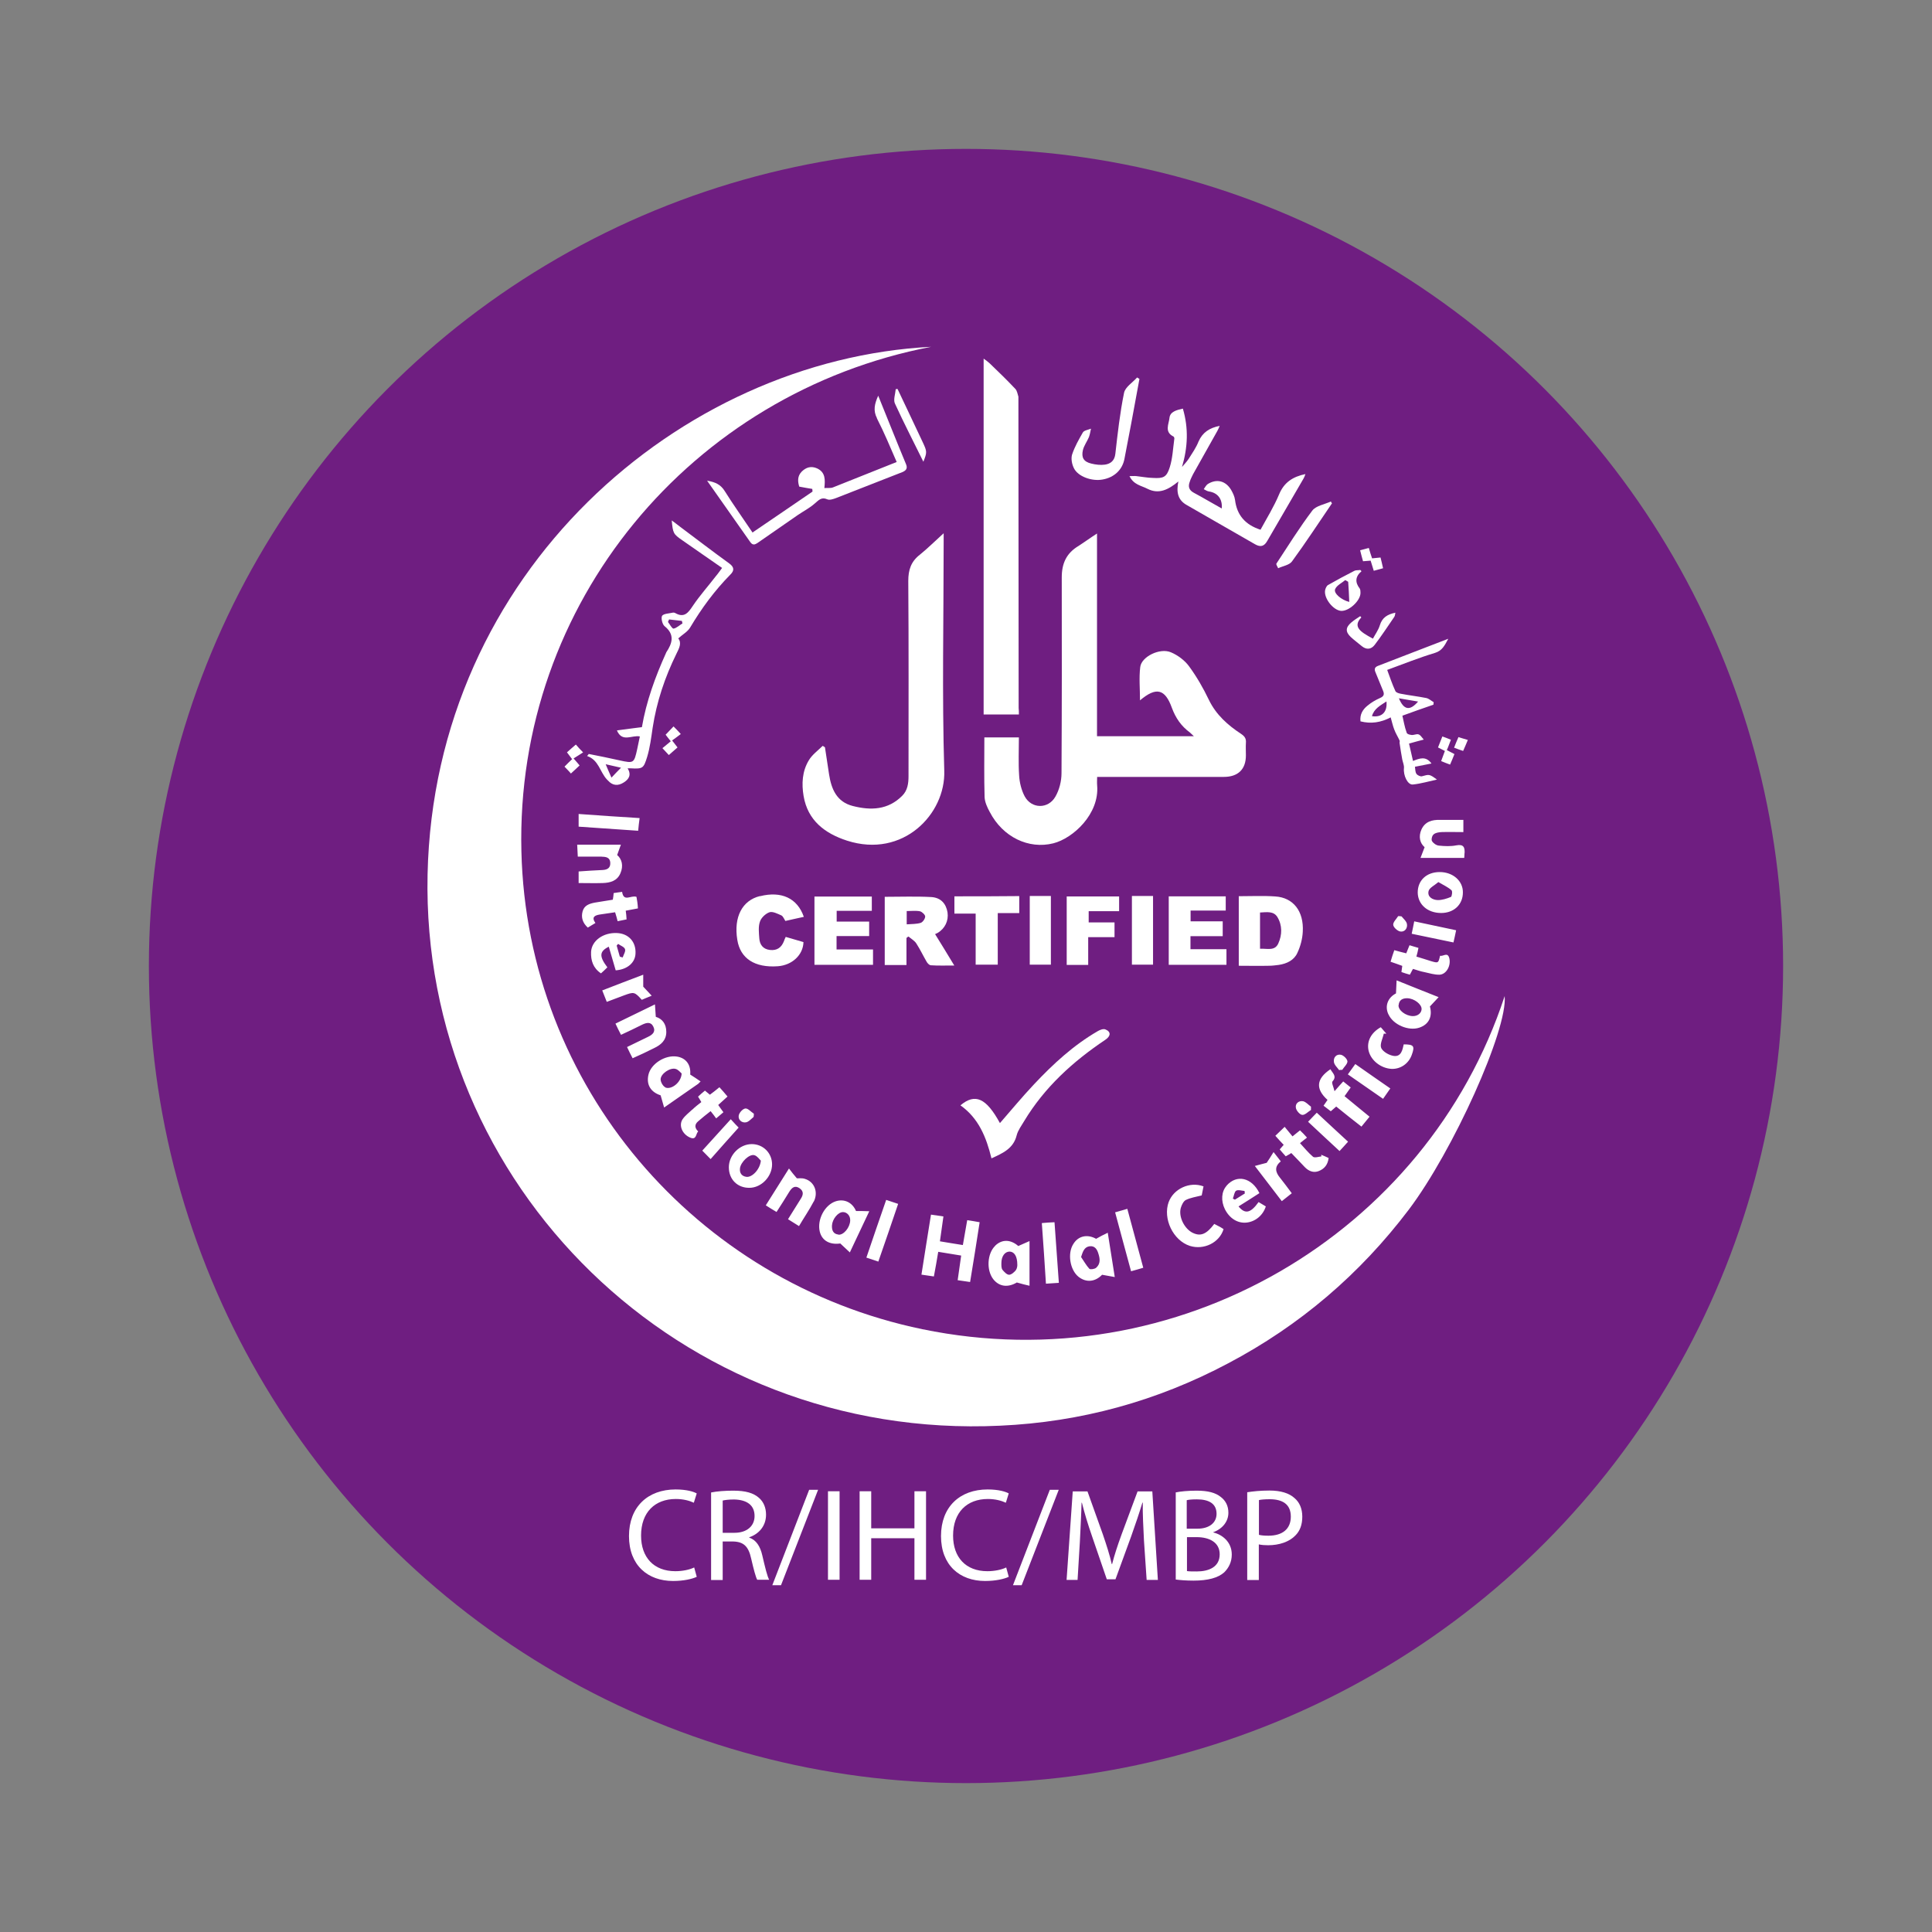 <svg viewBox="0 0 160 160" xmlns="http://www.w3.org/2000/svg" data-name="Layer 1" id="Layer_1">
  <rect x="0" y="0" width="160" height="160" fill="#808080" stroke="none"/>
  <defs>
    <style>
      .cls-1 {
        fill: #6f1e81;
      }

      .cls-1, .cls-2 {
        stroke-width: 0px;
      }

      .cls-2 {
        fill: #fff;
      }
    </style>
  </defs>
  <circle r="67.67" cy="80" cx="80" class="cls-1"></circle>
  <g>
    <path d="m77.12,28.72c-19.86,3.82-34.44,21.21-33.94,41.78.46,19.43,14.41,35.69,33.21,39.58,21.08,4.35,41.76-7.88,48.22-27.59.26,2.78-4.27,12.83-7.95,17.7-4.04,5.33-9.01,9.58-14.94,12.71-5.91,3.14-12.22,4.87-18.9,5.17-26.51,1.25-47.96-19.91-47.41-45.66.55-25.07,20.94-42.63,41.72-43.69Z" class="cls-2"></path>
    <path d="m90.85,44.18v16.79h8.02c-.14-.12-.22-.22-.33-.31-.72-.53-1.18-1.2-1.49-2.04-.57-1.58-1.3-1.75-2.64-.62,0-.96-.09-1.87.02-2.76.1-.86,1.63-1.61,2.54-1.22.57.24,1.15.67,1.51,1.17.63.86,1.17,1.8,1.63,2.76.6,1.25,1.58,2.11,2.69,2.84.31.21.41.41.38.74-.02.34,0,.69,0,1.03,0,1.15-.65,1.78-1.83,1.78h-10.49c0,.24-.02.46,0,.69.21,2.38-2,4.4-3.63,4.81-2.04.51-4.18-.51-5.26-2.59-.21-.38-.41-.82-.43-1.23-.05-1.63-.02-3.27-.02-4.95h2.86c0,1.06-.05,2.12.02,3.15.03.58.19,1.22.46,1.73.57,1.05,1.95,1.06,2.54.03.33-.57.51-1.29.51-1.95.03-5.4.03-10.81.02-16.21,0-1.17.39-2.02,1.41-2.62.48-.31.94-.65,1.53-1.03Z" class="cls-2"></path>
    <path d="m78.15,44.16v.75c0,6.31-.14,12.61.05,18.92.12,3.58-3.41,7.28-8.05,5.79-1.85-.6-3.26-1.68-3.6-3.7-.17-1.01-.12-2.04.43-2.95.27-.46.75-.81,1.15-1.2.07.03.12.07.19.12.12.75.22,1.49.34,2.24.19,1.22.63,2.28,1.97,2.62,1.49.38,2.91.33,4.08-.84.46-.45.53-1.05.53-1.64,0-5.38.02-10.78-.02-16.16,0-.91.22-1.61.98-2.19.63-.51,1.22-1.1,1.95-1.76Z" class="cls-2"></path>
    <path d="m84.37,59.17h-2.91v-29.47c.21.15.36.26.5.39.72.69,1.44,1.39,2.12,2.11.15.15.19.43.26.65v.05c0,8.58.02,17.15.02,25.74.02.15.02.31.02.53Z" class="cls-2"></path>
    <path d="m97.58,39.88c-.82.67-1.61,1.08-2.55.6-.5-.26-1.15-.33-1.49-1.05.26,0,.41-.02.57,0,.46.05.91.14,1.37.15.86.05,1.13-.05,1.39-.87.24-.75.27-1.56.38-2.35.02-.07-.02-.19-.07-.21-.77-.38-.38-1.03-.33-1.54.05-.51.57-.65,1.11-.77.48,1.63.41,3.2-.07,4.83.19-.22.39-.43.55-.67.29-.46.62-.93.82-1.44.33-.75.91-1.13,1.75-1.29-.07.15-.12.29-.19.41-.67,1.2-1.35,2.4-2.02,3.6-.1.21-.21.41-.27.62-.15.39-.07.69.34.91.77.41,1.53.87,2.31,1.3.07-.79-.34-1.3-1.06-1.41-.15-.02-.29-.12-.43-.19.1-.14.19-.33.34-.43.74-.45,1.47-.26,1.92.48.15.26.29.55.33.84.15,1.25.84,2.06,2.11,2.47.51-.94,1.11-1.9,1.54-2.93.41-.99,1.13-1.46,2.18-1.68-.05.14-.09.26-.15.36-.99,1.71-2,3.43-3,5.16-.27.48-.57.55-1.03.29-1.87-1.08-3.75-2.16-5.64-3.24-.74-.41-.89-1.06-.7-1.97Z" class="cls-2"></path>
    <path d="m82.11,95.93c-.43-1.75-1.06-3.32-2.57-4.39,1.22-1.03,2.14-.6,3.27,1.47.94-1.08,1.85-2.18,2.83-3.22,1.58-1.68,3.27-3.24,5.28-4.4.17-.1.45-.21.62-.14.48.19.46.55,0,.86-2.69,1.8-5.04,3.94-6.72,6.73-.22.38-.51.75-.62,1.17-.27,1.11-1.15,1.49-2.09,1.92Z" class="cls-2"></path>
    <path d="m94.36,31.4c-.22,1.22-.45,2.43-.67,3.63-.19.99-.38,1.99-.57,2.98-.17.89-.84,1.53-1.8,1.7-.89.17-2.04-.24-2.38-.93-.17-.33-.26-.81-.15-1.15.21-.63.55-1.23.89-1.82.1-.17.43-.21.67-.31-.05.24-.09.48-.17.7-.15.36-.41.7-.5,1.08-.14.62.07.96.69,1.11.36.09.77.14,1.13.09.48-.07.81-.33.87-.91.19-1.68.38-3.38.72-5.04.1-.48.7-.84,1.08-1.27.07.05.14.09.19.12Z" class="cls-2"></path>
    <path d="m75.07,77.68v2.24h-1.8v-5.65c1.3,0,2.59-.05,3.86.02.79.05,1.22.55,1.34,1.27.1.69-.21,1.34-.82,1.7-.1.05-.21.1-.21.1.51.82,1.01,1.64,1.59,2.6-.75,0-1.35.02-1.94-.02-.12,0-.29-.17-.36-.31-.29-.5-.53-1.01-.84-1.49-.15-.24-.43-.39-.65-.58-.07.03-.12.07-.17.12Zm.02-1.13c.43-.03.81-.02,1.15-.12.17-.05.38-.34.38-.53,0-.14-.26-.39-.43-.43-.34-.07-.7-.02-1.1-.02v1.1Zm27.5-2.33c1.05,0,2.04-.05,3.02.02,1.49.09,2.38,1.22,2.28,2.93-.03.58-.19,1.2-.45,1.75-.27.6-.87.89-1.54.99-.26.03-.53.07-.81.07-.82.02-1.64,0-2.5,0v-5.76Zm1.76,4.35c.58-.03,1.22.21,1.51-.43.33-.72.34-1.51-.07-2.19-.31-.51-.87-.41-1.44-.38v3Zm-35.06-1.05h2.69v-1.2h-2.69v-.89h2.91v-1.18h-4.75v5.65h4.85v-1.27h-3.02v-1.11Zm27.5-3.29v5.67h4.78v-1.29h-2.98v-1.08h2.67v-1.23h-2.66v-.89h2.91v-1.18h-4.73Zm-33.86-.02c-1.46.36-2.18,1.73-1.87,3.62.24,1.54,1.44,2.33,3.36,2.19,1.18-.09,2.09-.93,2.12-2-.48-.14-.98-.29-1.47-.43-.07.15-.12.26-.15.36-.21.53-.58.79-1.17.72-.57-.07-.84-.45-.87-.98-.03-.45-.09-.94.05-1.35.1-.33.46-.67.79-.79.27-.09.67.12.99.26.14.07.22.29.33.46.51-.12.99-.22,1.53-.34-.53-1.54-1.85-2.16-3.63-1.71Zm29.37,3.41v-1.23h-2.14v-.93h2.52v-1.22h-4.34v5.67h1.78v-2.3h2.18Zm-13.26-3.38v1.42h1.76v4.23h1.83v-4.27h1.78v-1.41c-1.83.02-3.6.02-5.38.02Zm6.24,5.65h1.75v-5.69h-1.75v5.69Zm8.46,0h1.75v-5.69h-1.75v5.69Z" class="cls-2"></path>
    <path d="m110.31,41.68c-1.1,1.61-2.16,3.24-3.31,4.81-.22.31-.75.38-1.15.57-.05-.14-.19-.31-.14-.39.98-1.49,1.92-3,2.98-4.4.31-.39,1.01-.5,1.53-.74.03.07.05.12.09.15Z" class="cls-2"></path>
    <path d="m59.81,47.04c-1.13-.79-2.23-1.54-3.31-2.3-.74-.51-.77-.58-.87-1.64.27.21.5.36.7.53,1.35,1.01,2.69,2.04,4.06,3.03.43.31.43.6.09.93-1.3,1.32-2.38,2.79-3.32,4.37-.21.36-.63.58-.99.91.31.39.07.82-.15,1.27-.96,1.95-1.64,3.98-1.97,6.13-.12.81-.22,1.64-.46,2.43-.29.91-.34.99-1.34.93h-.27c.33.55.1.91-.34,1.18-.46.29-.91.26-1.29-.17-.03-.03-.05-.05-.09-.09-.58-.62-.67-1.61-1.64-1.94.05-.05.1-.12.14-.17.86.17,1.71.34,2.55.53,1.18.26,1.2.24,1.46-.93.07-.33.14-.67.22-1.05-.65-.14-1.46.53-1.9-.5.67-.09,1.34-.19,2.07-.27.36-2.12,1.1-4.16,2-6.15,0-.02.02-.03.02-.05.5-.75.72-1.47-.14-2.16-.19-.15-.31-.67-.21-.86.14-.19.57-.19.87-.26.07-.02.17,0,.22.03.75.43,1.08-.03,1.46-.6.58-.86,1.27-1.63,1.9-2.45.19-.22.34-.45.53-.7Zm-3.29,4.59c-.02-.07-.03-.14-.05-.21-.36-.03-.7-.09-1.06-.12-.03.07-.07.14-.09.21.15.19.33.55.46.55.26-.05.5-.29.74-.43Zm-5.88,12.77c.27-.29.48-.51.79-.82-.51-.12-.86-.19-1.27-.29.15.36.27.65.48,1.11Zm21.98-29.76c.6,1.17,1.1,2.38,1.64,3.62-1.8.72-3.55,1.42-5.29,2.11-.19.07-.45.03-.7.05.07-.69.1-1.3-.6-1.63-.5-.22-.91-.09-1.27.26-.39.39-.33.86-.21,1.25.39.07.74.14,1.08.19,0,.07.02.15.02.22-1.64,1.13-3.29,2.24-4.97,3.39-.79-1.18-1.58-2.28-2.3-3.43-.34-.55-.79-.75-1.46-.86,1.22,1.73,2.4,3.41,3.58,5.09.24.34.46.15.69,0,1.08-.75,2.18-1.51,3.26-2.26.46-.31.96-.57,1.37-.93.33-.27.55-.58,1.05-.36.19.09.5-.02.72-.1,1.85-.72,3.68-1.44,5.52-2.16.27-.12.43-.29.29-.63-.77-1.85-1.51-3.72-2.31-5.69-.31.69-.43,1.23-.1,1.87Zm3.8,1.99c-.43-.89-.84-1.8-1.27-2.69-.27-.58-.55-1.17-.82-1.73-.05,0-.1.02-.15.02-.03.39-.21.87-.07,1.18.75,1.64,1.59,3.26,2.36,4.83.31-.79.31-.84-.05-1.61Zm-29.47,25.67c.17.22.29.39.43.57-.22.21-.41.39-.63.62.19.21.36.36.53.57.27-.24.48-.45.72-.67-.15-.17-.27-.33-.5-.58.26-.15.51-.33.79-.5-.26-.26-.41-.43-.6-.65-.29.24-.51.45-.74.65Zm8.17-1.46c.15.19.27.36.43.55-.24.19-.45.38-.69.57.21.21.34.38.53.57.26-.22.48-.43.72-.63-.14-.19-.27-.34-.45-.58.26-.19.48-.34.72-.53-.22-.24-.39-.43-.6-.63-.24.26-.46.48-.67.7Z" class="cls-2"></path>
    <path d="m96.79,99.53c-.51,1.39.36,3.2,1.75,3.65,1.15.36,2.45-.26,2.79-1.39-.09-.05-.17-.12-.27-.17-.17-.09-.34-.17-.5-.26-.65.86-1.13,1.05-1.78.74-.69-.33-1.2-1.34-.99-2.07.07-.24.22-.55.41-.65.38-.19.84-.26,1.32-.38.03-.17.09-.46.15-.75-1.15-.43-2.48.21-2.88,1.29Zm18.2-15.52c.39.86,1.66,1.39,2.54,1.1.82-.27,1.11-.94.89-1.76.26-.27.46-.5.72-.77-1.22-.48-2.28-.91-3.48-1.39-.02.39-.03.67-.05,1.08-.67.34-.96,1.05-.62,1.75Zm.84-.77c.03-.41.31-.58.72-.57.58.02,1.2.5,1.18.91-.02.33-.33.58-.74.57-.58-.02-1.2-.48-1.17-.91Zm-60.83,8.48c.99-.7,1.88-1.3,2.76-1.92.07-.03.1-.1.26-.24-.29-.21-.57-.38-.86-.57.07-.79-.33-1.37-1.1-1.49-.98-.15-2.16.6-2.36,1.51-.19.84.21,1.44,1.01,1.7.1.36.19.65.29,1.01Zm.09-1.68c-.19-.09-.38-.43-.38-.65,0-.46.77-.99,1.23-.87.22.05.41.29.51.38-.02.74-.87,1.39-1.37,1.15Zm15.8,10.25c-.29-.69-.94-1.03-1.66-.81-.93.29-1.58,1.53-1.34,2.52.19.77.86,1.1,1.7.98.31.29.51.48.79.74.55-1.17,1.03-2.19,1.61-3.41-.48-.02-.77-.02-1.1-.02Zm-1.46,1.95c-.43-.05-.55-.36-.53-.75.03-.53.5-1.11.91-1.11.34,0,.62.31.6.7-.02.58-.55,1.22-.98,1.17Zm-19.59-31.29c.36,0,.67.07.7.48.03.45-.24.6-.63.62-.67.03-1.32.07-1.99.12v.96c.69,0,1.34.02,1.99,0,.62-.02,1.2-.17,1.47-.81.27-.62.12-1.18-.27-1.51.12-.34.22-.6.31-.86h-3.62c.02.39.03.7.05.99h1.99Zm17.56,28.55c.39-.79.03-1.64-.74-1.87-.26-.09-.57-.03-.67-.05-.26-.31-.43-.51-.65-.81-.69,1.1-1.29,2.06-1.92,3.05.31.21.58.36.89.55.38-.58.72-1.13,1.06-1.68.21-.33.45-.55.84-.29.38.26.31.57.1.89-.34.55-.69,1.1-1.05,1.68.31.19.58.36.91.57.41-.7.86-1.35,1.22-2.04Zm53.89-28.82c.03-.5-.07-.79-.69-.67-.46.09-.96.07-1.44.02-.21-.02-.46-.19-.57-.38-.07-.12,0-.45.14-.55.15-.14.41-.17.63-.19.6-.02,1.22,0,1.83,0v-1.01h-1.94c-.65-.02-1.23.14-1.53.79-.27.6-.12,1.15.26,1.47-.14.34-.22.6-.34.89h3.62c.02-.19.02-.27.02-.38Zm-67.12,16.12c.57-.27,1.01-.65,1.01-1.34s-.36-1.1-.87-1.25c-.02-.36-.05-.65-.07-1.03-1.17.57-2.19,1.06-3.27,1.59.15.33.29.6.46.93.62-.29,1.18-.55,1.75-.84.36-.17.72-.27.93.17.21.43-.09.67-.45.84-.57.27-1.13.55-1.73.84.15.33.29.6.46.93.62-.27,1.2-.55,1.78-.84Zm8.09,7.95c-1.01,0-1.9.91-1.9,1.92s.72,1.71,1.7,1.7c.99,0,1.88-.93,1.88-1.94,0-.94-.74-1.68-1.68-1.68Zm-.45,2.71c-.38-.05-.57-.31-.53-.69.05-.53.79-1.23,1.2-1.1.24.07.41.34.53.45-.07.74-.74,1.41-1.2,1.34Zm59.34-23.54c.02-.96-.82-1.7-1.92-1.7s-1.83.7-1.82,1.71c.02.98.82,1.68,1.94,1.68,1.06,0,1.8-.7,1.8-1.7Zm-.94-.19c.09.09.03.51-.05.55-.34.14-.74.27-1.11.26-.41-.02-.86-.26-.74-.75.07-.27.48-.46.81-.74.46.27.82.43,1.1.69Zm-18.63,24.47c-.43.48-.48,1.25-.14,1.94.39.77,1.06,1.18,1.78,1.11.72-.07,1.37-.58,1.61-1.34-.21-.12-.41-.24-.6-.36-.65.91-1.11,1.03-1.66.36.58-.36,1.17-.74,1.73-1.1-.63-1.29-1.88-1.58-2.72-.62Zm.69,1.15c-.05-.03-.12-.05-.17-.09.09-.22.12-.55.27-.65.17-.1.46,0,.7.02,0,.07.02.14.02.21-.27.17-.55.34-.82.51Zm-51.85-20.94c.19.67.38,1.32.57,1.95.96-.07,1.61-.63,1.64-1.39.05-.98-.58-1.66-1.54-1.7-1.13-.05-2.09.63-2.14,1.56-.03.72.17,1.34.82,1.78.19-.17.34-.31.53-.5-.69-.91-.67-1.32.12-1.71Zm.65-.1c.03-.05.09-.09.12-.14.19.14.5.24.57.43.07.19-.12.46-.19.69-.09-.02-.15-.03-.24-.07-.09-.31-.17-.6-.26-.91Zm62.35,14.17c-.7-.58-1.39-1.13-2.07-1.7.19-.26.34-.48.51-.72-.22-.17-.41-.33-.62-.5-.22.24-.41.45-.72.81-.09-.38-.26-.7-.17-.81.39-.43.02-.67-.17-1.01-1.18.79-1.25,1.63-.24,2.54-.12.17-.21.31-.33.48.22.17.41.31.6.46.17-.15.31-.27.45-.39.7.57,1.37,1.1,2.09,1.66.26-.31.45-.55.67-.82Zm1.75-12.83c.34.12.65.22.96.34-.02.17-.05.34-.07.51.24.09.46.15.7.22.09-.15.15-.31.26-.48.33.1.63.21.96.27.41.09.82.22,1.23.21.57-.02.96-.74.82-1.35-.14-.57-.51-.14-.77-.22-.14.62-.15.62-.74.45-.39-.12-.81-.26-1.22-.38.07-.24.12-.46.17-.72-.26-.07-.5-.15-.74-.22-.1.26-.19.45-.27.67-.33-.09-.63-.15-.99-.26-.12.33-.21.62-.31.96Zm-62.47-5.38c-.45-.15-1.05.46-1.18-.41-.26.03-.48.07-.7.1-.02.21-.03.36-.07.55-.51.09-.99.15-1.49.24-.45.09-.87.22-1.01.72-.14.51,0,.96.43,1.35.21-.14.41-.24.63-.38-.34-.48-.07-.63.34-.7.43-.07.86-.12,1.29-.19.09.27.14.48.21.74.27-.05.5-.1.74-.15-.02-.27-.03-.5-.07-.72.34-.07.63-.12,1.01-.19-.02-.38-.07-.69-.12-.96Zm56.73,21.5c-.22.02-.55.14-.69.03-.39-.33-.7-.72-1.08-1.13.22-.17.38-.31.58-.46-.22-.24-.39-.43-.58-.6-.21.17-.39.31-.62.5-.22-.27-.43-.53-.65-.79-.29.27-.51.5-.77.74.24.27.45.51.69.75-.12.14-.22.26-.33.38.17.21.34.39.5.57.19-.1.33-.19.46-.27.39.41.77.79,1.13,1.18.33.33.72.48,1.15.31.48-.19.75-.55.81-1.08-.22-.1-.41-.19-.62-.27.02.05.02.1.02.15Zm-52.09-3.89c-.27.26-.6.5-.81.81-.34.51-.03,1.23.6,1.51.57.26.48-.31.69-.5q-.46-.45,0-.84c.31-.27.63-.53,1.03-.84.17.21.31.39.46.6.22-.19.41-.34.6-.51-.15-.21-.29-.39-.43-.6.26-.24.51-.46.77-.7-.24-.29-.45-.53-.67-.77-.29.24-.53.43-.79.62-.14-.12-.26-.22-.41-.34-.21.17-.39.33-.57.5.1.17.19.29.27.45-.27.21-.53.41-.75.63Zm56-4.87c.19.81,1.01,1.46,1.9,1.51.74.03,1.42-.43,1.68-1.17.26-.72.17-.86-.67-.86-.1.46-.21,1.03-.81.96-.38-.05-.89-.33-1.05-.65-.14-.31.12-.79.21-1.2h.21c-.15-.17-.29-.34-.46-.53-.81.45-1.18,1.18-1.01,1.94Zm-65.42-19.6v1.05c1.66.12,3.27.22,4.93.34.03-.36.07-.67.12-1.05-1.71-.1-3.36-.22-5.05-.34Zm23.83,36.74c.38.12.67.22.99.33.57-1.63,1.1-3.19,1.64-4.78-.36-.12-.65-.22-.99-.33-.57,1.63-1.1,3.19-1.64,4.78Zm34.41-4.68c.31-.24.57-.45.82-.65-.34-.46-.65-.87-.98-1.29-.38-.46-.48-.91.07-1.35-.19-.24-.34-.45-.6-.77-.24.39-.43.69-.57.89-.33.09-.6.15-.98.26.82,1.06,1.51,1.97,2.23,2.91Zm-56.29-17.46c.14.36.26.65.38.96.51-.19.96-.36,1.41-.53.84-.31.89-.31,1.49.36.22-.1.46-.19.82-.34-.31-.34-.57-.6-.7-.75v-.99c-1.2.46-2.3.87-3.39,1.3Zm67.25-5.71c-.07.38-.14.69-.21,1.03,1.18.24,2.3.48,3.46.72.09-.36.14-.65.22-1.01-1.2-.26-2.33-.5-3.48-.74Zm-55.95,17.08c-.12-.12-.36-.36-.65-.69-.79.87-1.56,1.71-2.36,2.6.15.15.38.38.69.7.79-.89,1.54-1.75,2.33-2.62Zm50.46-4.4c.99.69,1.94,1.34,2.91,2.02.22-.31.39-.57.6-.86-.99-.69-1.94-1.34-2.9-2.02-.21.29-.39.55-.62.86Zm-.69,6.34c.26-.27.46-.51.7-.77-.87-.81-1.73-1.59-2.59-2.4-.26.26-.46.48-.72.75.89.84,1.73,1.61,2.6,2.42Zm4.85-19.45c-.15.24-.43.5-.41.72.02.21.34.5.57.55.38.07.62-.26.57-.6-.03-.24-.29-.45-.45-.65-.1-.02-.19-.02-.27-.02Zm-4.63,12.73c.15-.24.43-.48.43-.7-.02-.21-.33-.51-.55-.55-.36-.07-.63.22-.57.6.03.24.27.45.43.67.09-.02.17-.02.26-.02Zm-48.73,3.63c-.24-.15-.48-.45-.7-.43-.21.02-.5.33-.55.57-.07.36.24.63.58.58.24-.03.45-.29.65-.45.02-.1.02-.19.02-.27Zm46.14-.58c-.21-.15-.41-.39-.65-.45-.38-.07-.67.21-.6.55.03.22.33.57.53.58.22.02.48-.26.72-.41v-.27Z" class="cls-2"></path>
    <path d="m114.87,55.45c.24.65.43,1.22.69,1.78.05.12.27.19.43.22.72.14,1.44.22,2.14.36.21.05.39.22.6.34,0,.07-.02.14-.02.21-.84.29-1.68.58-2.57.91.09.36.17.91.36,1.42.03.12.38.21.55.17.46-.1.46-.12.86.39-.41.1-.79.21-1.22.33.1.43.21.89.33,1.44.55-.22,1.06-.43,1.53.21-.45.09-.89.17-1.37.27.03.21.02.43.12.58.07.12.33.24.45.21.62-.17.62-.19,1.25.27-.65.14-1.32.34-1.99.41-.43.05-.81-.75-.74-1.37.02-.22-.09-.46-.14-.7-.09-.45-.15-.91-.22-1.35-.02-.07.03-.15,0-.22-.14-.31-.33-.6-.45-.93-.12-.31-.19-.65-.29-.99-.82.43-1.63.55-2.5.33-.07-.57.19-.99.58-1.3.31-.26.65-.46,1.03-.63.33-.14.38-.31.26-.6-.22-.51-.41-1.03-.63-1.54-.12-.27-.05-.43.22-.53,1.9-.74,3.79-1.46,5.81-2.24-.31.57-.5.98-1.1,1.17-1.3.39-2.6.91-3.96,1.41Zm-.05,2.64c-.51.34-1.03.6-1.2,1.22.82.12,1.29-.34,1.2-1.22Zm1.03-.26c.41.98.91,1.06,1.59.27-.55-.1-1.05-.17-1.59-.27Zm-3.1-10.52c-.53.45-.53.93-.15,1.42.07.1.07.26.07.39-.02.65-.96,1.51-1.61,1.47-.65-.05-1.44-1.05-1.32-1.71.03-.15.12-.36.24-.43.72-.41,1.46-.81,2.19-1.18.14-.07.33-.03.48-.07.03.03.07.07.1.1Zm-1.1.87c-.09-.05-.15-.09-.24-.14-.29.24-.7.43-.84.75-.14.34.5.89,1.17,1.06-.02-.58-.05-1.13-.09-1.68Zm1.01,2.84c-.26.17-.53.34-.75.53-.48.41-.5.77-.05,1.2.29.27.62.51.93.77.39.31.77.26,1.06-.12.57-.75,1.08-1.53,1.61-2.3.07-.09.07-.22.1-.36-.67.14-1.1.41-1.29,1.05-.12.39-.38.74-.57,1.1-1.13-.6-1.66-1.01-.96-1.76-.03-.02-.05-.05-.09-.1Zm.7-5.64c-.26.07-.46.12-.72.19.09.34.15.62.24.91.24-.02.43-.03.63-.05.09.29.17.55.26.84.27-.07.5-.14.77-.21-.07-.33-.14-.6-.21-.89-.24.02-.45.05-.7.07-.1-.29-.19-.57-.27-.86Zm6.79,15.88c-.24-.1-.46-.19-.7-.27-.14.34-.24.62-.36.91.22.12.39.19.57.29-.1.27-.19.53-.31.84.24.1.46.19.74.29.14-.31.24-.58.36-.87-.22-.12-.39-.21-.63-.33.14-.31.22-.57.34-.86Zm.63-.21c-.14.31-.24.57-.36.87.26.1.5.19.75.27.14-.29.24-.57.39-.91-.33-.09-.55-.17-.79-.24Z" class="cls-2"></path>
    <path d="m77.1,100.59c.36.05.67.1,1.03.15-.1.67-.19,1.32-.29,2.06.63.1,1.23.21,1.9.31.12-.7.24-1.37.36-2.06.36.05.65.1,1.03.17-.26,1.66-.51,3.29-.79,4.95-.36-.05-.65-.1-1.03-.15.09-.67.19-1.32.29-2.04-.63-.1-1.25-.21-1.9-.31-.12.69-.22,1.34-.36,2.04-.36-.05-.67-.1-1.03-.15.26-1.7.53-3.32.79-4.97Zm5.31,2.59c-.65.63-.74,2-.15,2.76.5.63,1.22.7,1.95.27.41.12.7.19,1.05.27v-3.7c-.34.15-.62.27-.93.41-.63-.55-1.35-.58-1.92-.02Zm1.73,2c-.14.17-.38.39-.57.39s-.41-.24-.55-.41c-.1-.14-.09-.36-.09-.55,0-.58.29-.96.69-.96.38.02.63.38.63,1.1,0,.05,0,.27-.12.43Zm6.63-2.59c-.7-.39-1.46-.26-1.88.43-.5.77-.29,2.14.43,2.72.65.51,1.39.41,1.95-.17.38.07.65.12,1.05.19-.21-1.29-.38-2.4-.58-3.67-.36.17-.63.31-.96.5Zm-.53.62c.43-.05.62.26.72.6.14.43.19.84-.17,1.17-.12.12-.48.17-.57.1-.27-.29-.46-.65-.69-.98.15-.46.26-.82.7-.89Zm3.12-3.1c-.36.1-.67.19-1.01.29.45,1.64.87,3.26,1.32,4.88.38-.1.67-.19,1.01-.29-.45-1.68-.89-3.27-1.32-4.88Zm-5.67,6.13c-.12-1.7-.24-3.34-.36-5.02-.38.02-.69.03-1.05.07.12,1.71.24,3.34.34,5.02.38-.03.7-.05,1.06-.07Z" class="cls-2"></path>
    <g>
      <path d="m57.69,130.59c-.36.17-1.06.34-1.95.34-2.09,0-3.65-1.3-3.65-3.72s1.56-3.86,3.86-3.86c.93,0,1.51.19,1.75.33l-.24.77c-.36-.17-.87-.31-1.49-.31-1.73,0-2.88,1.1-2.88,3.03,0,1.8,1.05,2.95,2.84,2.95.58,0,1.18-.12,1.56-.31l.21.77Z" class="cls-2"></path>
      <path d="m58.89,123.6c.48-.1,1.18-.15,1.83-.15,1.03,0,1.68.19,2.14.6.38.33.58.82.58,1.39,0,.96-.62,1.61-1.39,1.87v.03c.57.19.91.72,1.08,1.47.24,1.03.41,1.73.57,2.02h-.99c-.12-.21-.29-.84-.5-1.75-.22-1.01-.62-1.39-1.47-1.42h-.89v3.19h-.96v-7.25Zm.96,3.34h.98c1.01,0,1.66-.55,1.66-1.39,0-.94-.69-1.35-1.7-1.37-.46,0-.79.05-.94.09v2.67Z" class="cls-2"></path>
      <path d="m63.96,131.28l3.05-7.9h.74l-3.07,7.9h-.72Z" class="cls-2"></path>
      <path d="m69.53,123.5v7.33h-.96v-7.33h.96Z" class="cls-2"></path>
      <path d="m72.15,123.5v3.07h3.58v-3.07h.96v7.33h-.96v-3.44h-3.58v3.44h-.96v-7.33h.96Z" class="cls-2"></path>
      <path d="m83.53,130.59c-.36.17-1.06.34-1.95.34-2.09,0-3.65-1.3-3.65-3.72s1.56-3.86,3.86-3.86c.93,0,1.51.19,1.75.33l-.24.77c-.36-.17-.87-.31-1.49-.31-1.73,0-2.88,1.1-2.88,3.03,0,1.8,1.05,2.95,2.84,2.95.58,0,1.18-.12,1.56-.31l.21.77Z" class="cls-2"></path>
      <path d="m83.89,131.28l3.05-7.9h.74l-3.07,7.9h-.72Z" class="cls-2"></path>
      <path d="m94.74,127.61c-.05-1.03-.12-2.26-.1-3.17h-.03c-.26.86-.57,1.78-.93,2.79l-1.3,3.56h-.72l-1.2-3.5c-.36-1.03-.65-1.99-.86-2.84h-.03c-.02.91-.09,2.14-.14,3.24l-.19,3.15h-.91l.51-7.33h1.22l1.27,3.55c.31.91.57,1.71.74,2.47h.03c.19-.74.45-1.54.79-2.47l1.32-3.55h1.22l.46,7.33h-.93l-.22-3.24Z" class="cls-2"></path>
      <path d="m97.34,123.6c.41-.09,1.08-.15,1.75-.15.96,0,1.58.17,2.02.53.38.29.62.72.62,1.3,0,.7-.46,1.32-1.25,1.61v.02c.7.17,1.53.75,1.53,1.83,0,.63-.26,1.11-.62,1.47-.51.46-1.35.69-2.55.69-.65,0-1.17-.05-1.47-.09v-7.21h-.02Zm.96,3h.86c1.01,0,1.59-.51,1.59-1.23,0-.86-.65-1.2-1.63-1.2-.45,0-.69.03-.84.07v2.36h.02Zm0,3.51c.19.03.46.03.81.03.99,0,1.9-.36,1.9-1.42,0-.99-.86-1.42-1.9-1.42h-.81v2.81Z" class="cls-2"></path>
      <path d="m103.3,123.58c.46-.07,1.06-.14,1.83-.14.94,0,1.63.22,2.07.62.41.34.65.87.65,1.54s-.19,1.18-.57,1.56c-.51.53-1.34.81-2.26.81-.29,0-.55-.02-.77-.07v2.95h-.96v-7.27Zm.96,3.53c.21.05.46.07.79.07,1.15,0,1.85-.55,1.85-1.58s-.69-1.44-1.75-1.44c-.41,0-.74.03-.89.07v2.88Z" class="cls-2"></path>
    </g>
  </g>
</svg>